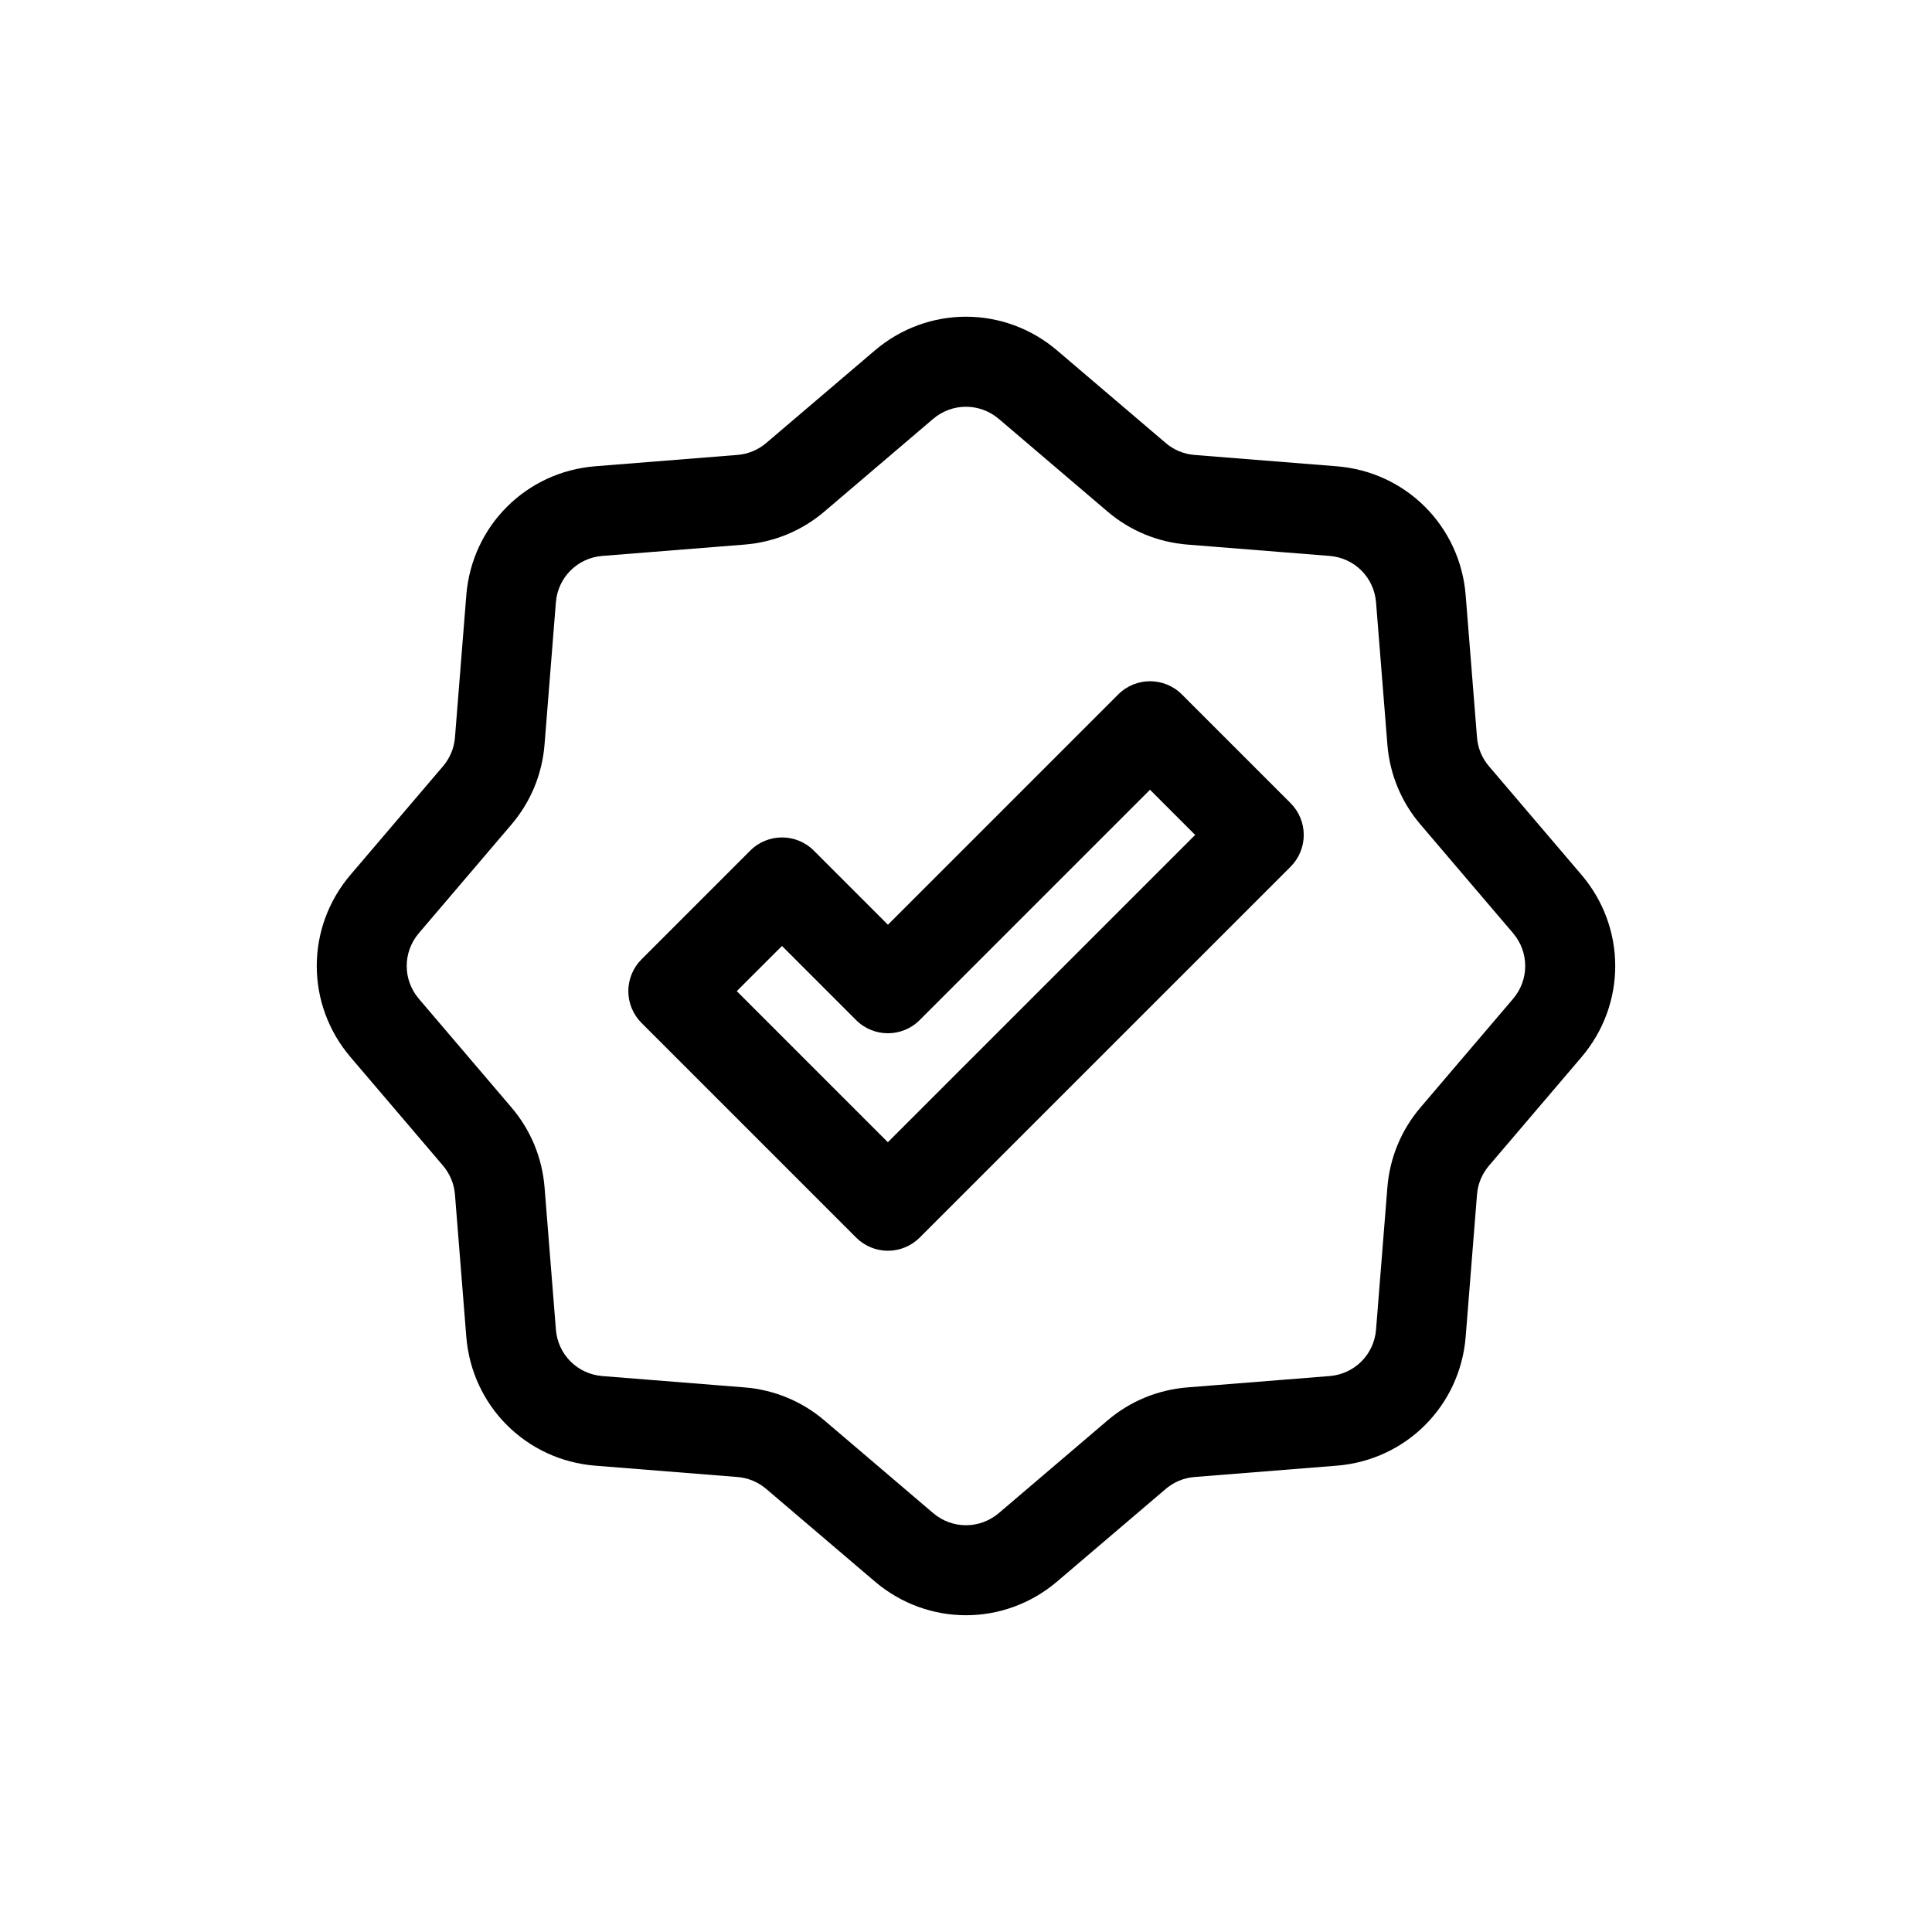 <?xml version="1.0" encoding="UTF-8"?>
<!-- Uploaded to: ICON Repo, www.svgrepo.com, Generator: ICON Repo Mixer Tools -->
<svg fill="#000000" width="800px" height="800px" version="1.1" viewBox="144 144 512 512" xmlns="http://www.w3.org/2000/svg">
 <g>
  <path d="m264.57 460.57 3.004 37.68c1.465 18.332 15.836 32.703 34.168 34.168l37.68 3.004c2.836 0.223 5.473 1.324 7.641 3.164l28.773 24.52c7.004 5.965 15.578 8.949 24.164 8.949s17.16-2.984 24.164-8.949l28.766-24.52c2.168-1.848 4.809-2.941 7.641-3.164l37.68-3.004c18.332-1.465 32.703-15.836 34.168-34.168l3.004-37.68c0.223-2.836 1.324-5.473 3.164-7.641l24.52-28.773c11.926-13.996 11.926-34.32 0-48.324l-24.52-28.773c-1.848-2.168-2.941-4.809-3.164-7.641l-3.004-37.68c-1.465-18.332-15.836-32.711-34.168-34.168l-37.68-3.004c-2.836-0.223-5.484-1.324-7.641-3.164l-28.773-24.52c-14.004-11.934-34.32-11.934-48.324 0l-28.766 24.512c-2.168 1.848-4.809 2.941-7.641 3.164l-37.68 3.004c-18.332 1.465-32.703 15.836-34.168 34.168l-3.004 37.68c-0.223 2.836-1.324 5.473-3.164 7.641l-24.52 28.773c-11.926 13.996-11.926 34.32 0 48.324l24.52 28.773c1.836 2.176 2.93 4.812 3.16 7.648zm-9.562-69.281 24.52-28.773c5.117-6.008 8.148-13.328 8.781-21.195l3.004-37.68c0.523-6.613 5.707-11.793 12.316-12.316l37.68-3.004c7.863-0.633 15.195-3.66 21.195-8.781l28.773-24.52c5.047-4.301 12.371-4.301 17.426 0l28.773 24.52c6.008 5.117 13.328 8.148 21.195 8.781l37.68 3.004c6.613 0.523 11.793 5.707 12.316 12.316l3.004 37.68c0.633 7.863 3.66 15.195 8.781 21.195l24.52 28.773c4.301 5.047 4.301 12.371 0 17.418l-24.52 28.773c-5.117 6.008-8.148 13.34-8.781 21.195l-3.004 37.68c-0.523 6.613-5.707 11.793-12.316 12.316l-37.68 3.004c-7.863 0.633-15.195 3.66-21.195 8.781l-28.766 24.52c-5.047 4.301-12.379 4.301-17.426 0l-28.773-24.52c-6.008-5.117-13.34-8.148-21.195-8.781l-37.68-3.004c-6.613-0.523-11.793-5.707-12.316-12.316l-3.004-37.68c-0.633-7.863-3.66-15.195-8.781-21.195l-24.52-28.773c-4.309-5.047-4.309-12.379-0.008-17.418z"/>
  <path d="m370.88 471.97c2.231 2.231 5.262 3.492 8.426 3.492 3.156 0 6.184-1.254 8.426-3.492l98.285-98.277c2.231-2.231 3.492-5.262 3.492-8.426s-1.254-6.184-3.492-8.426l-28.82-28.82c-4.648-4.648-12.191-4.648-16.84 0l-61.043 61.043-19.648-19.648c-4.648-4.648-12.191-4.648-16.84 0l-28.82 28.82c-2.231 2.231-3.492 5.262-3.492 8.426 0 3.156 1.254 6.184 3.492 8.426zm-19.648-77.281 19.648 19.648c4.648 4.648 12.191 4.648 16.84 0l61.043-61.043 11.969 11.969-81.438 81.438-40.043-40.043z"/>
 </g>
</svg>